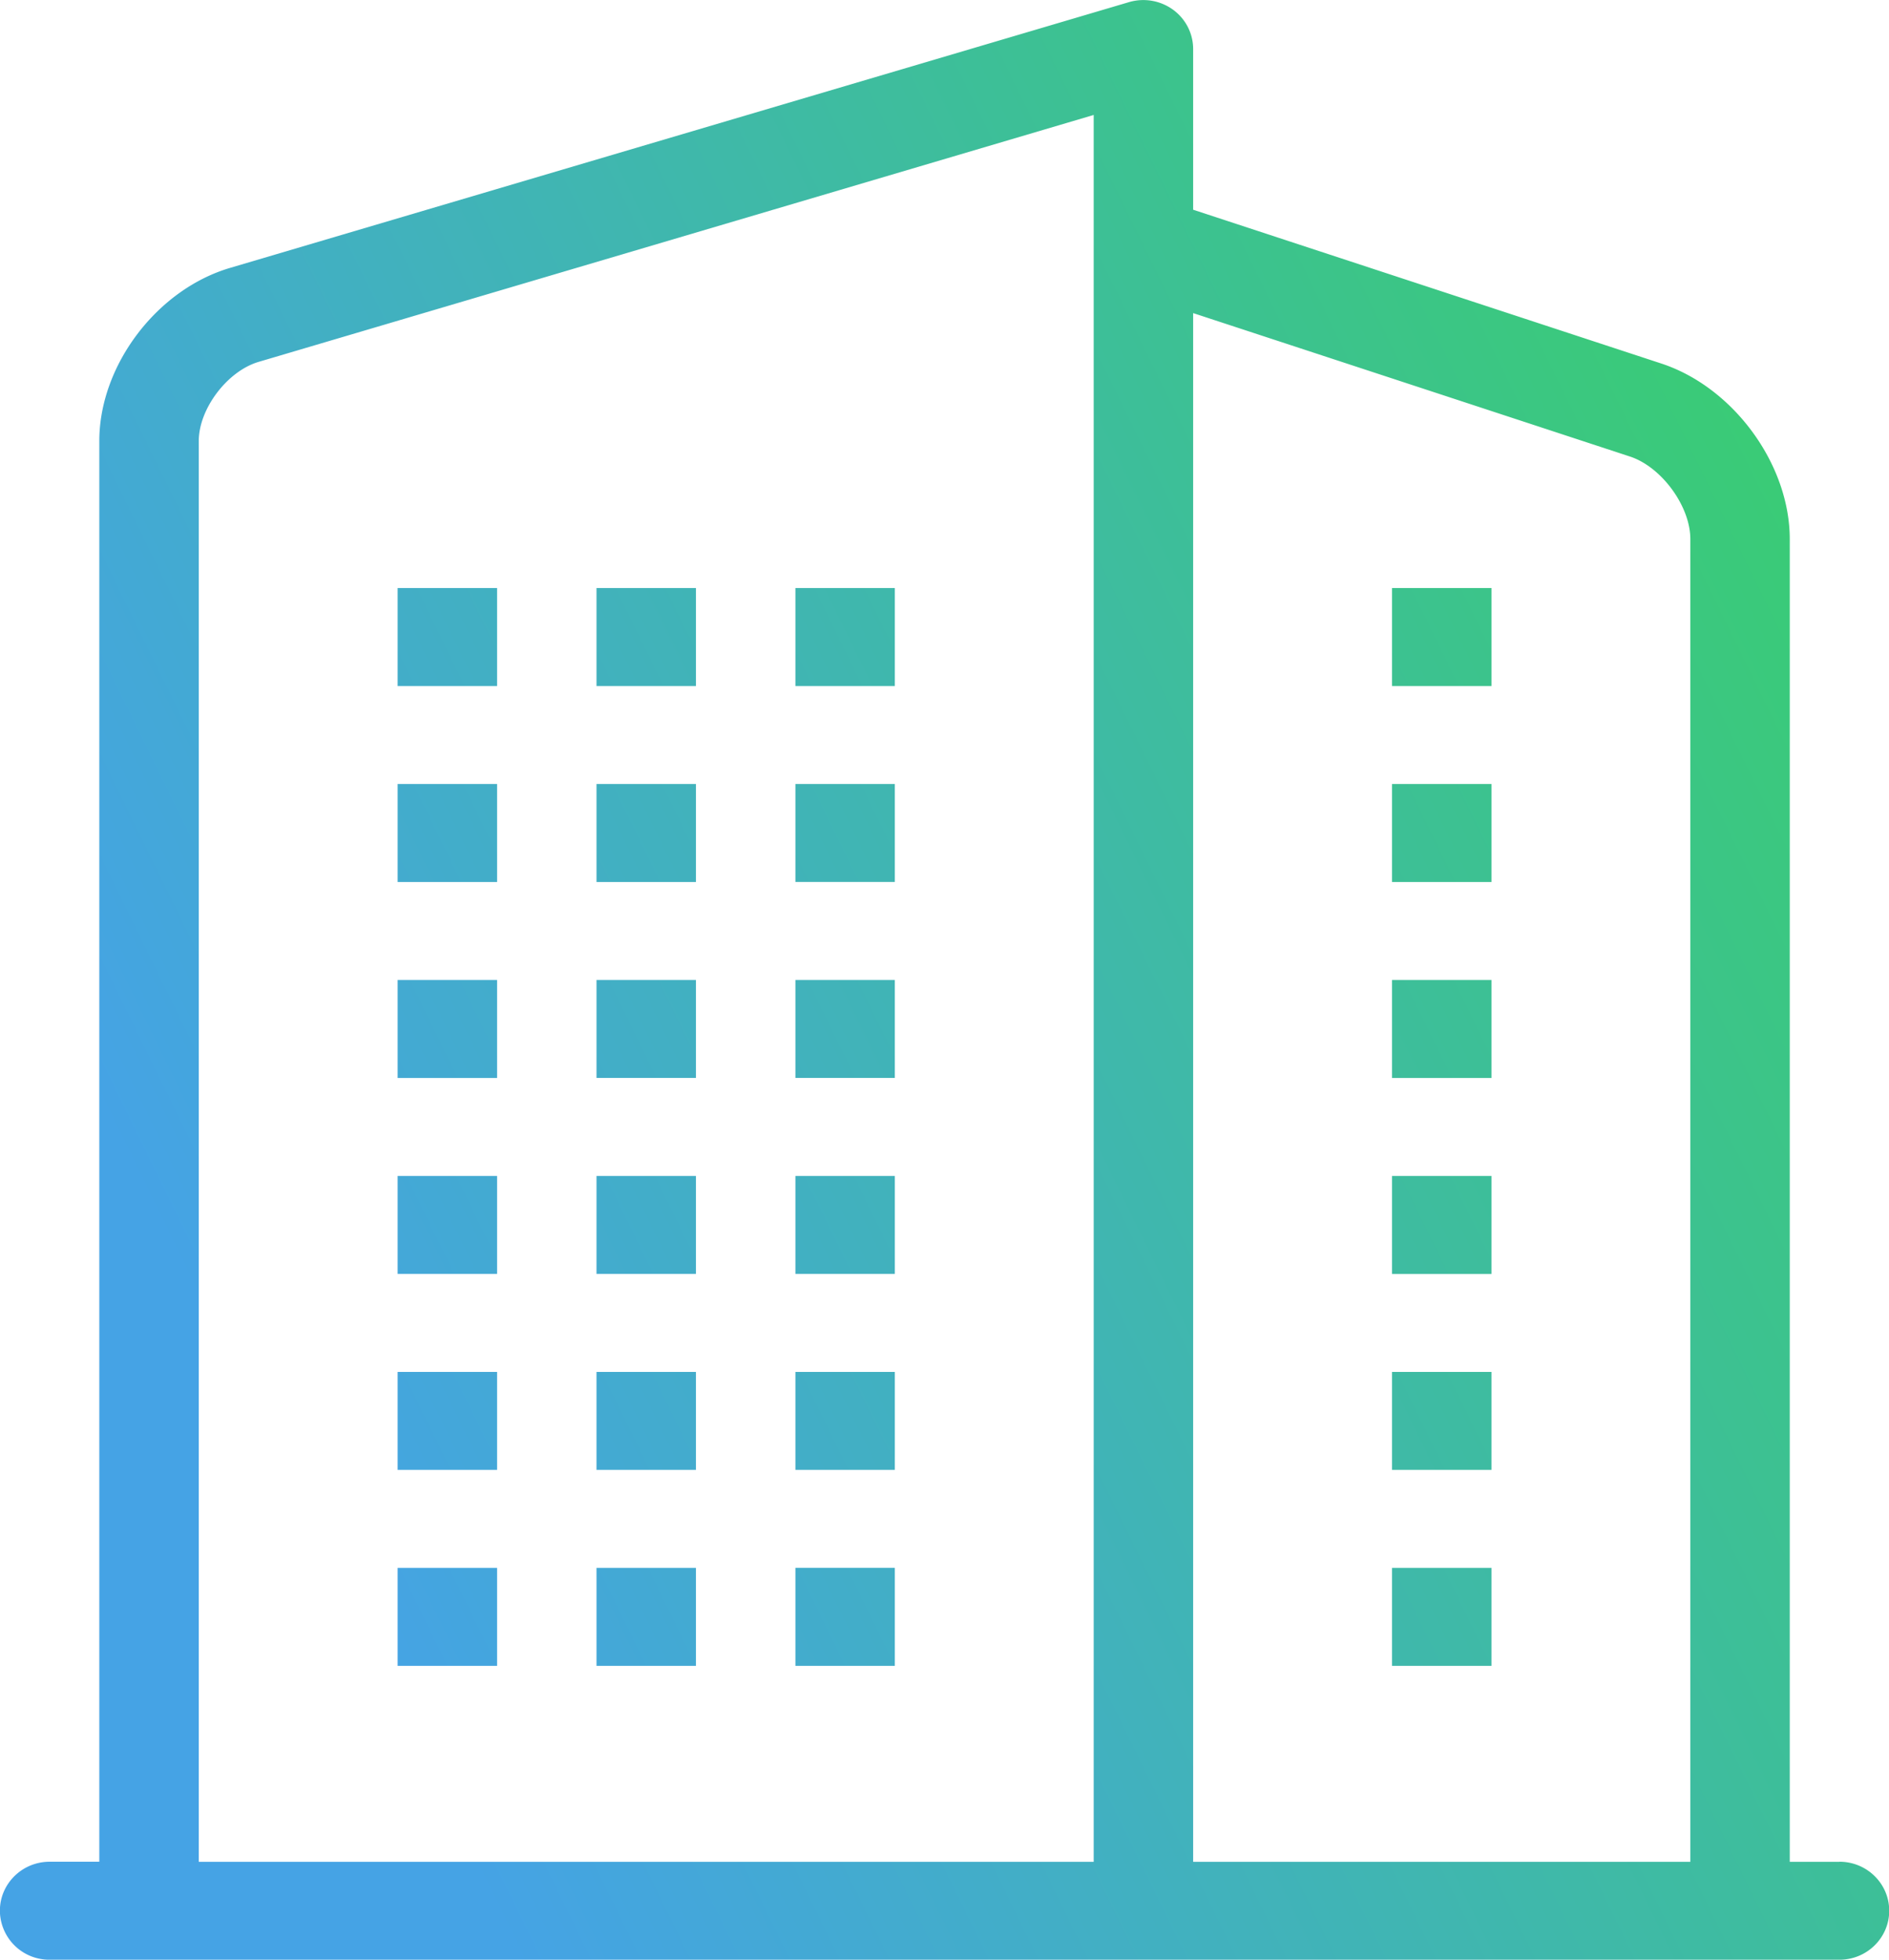 <svg xmlns="http://www.w3.org/2000/svg" viewBox="0 0 54 56"><defs><linearGradient id="a" x1="0%" x2="89.101%" y1="45.399%" y2="0%"><stop offset="0%" stop-color="#45A3E5"/><stop offset="100%" stop-color="#39CE6E"/></linearGradient></defs><path fill="url(#a)" d="M52.585 56.001H1.418a1.411 1.411 0 0 1-1.421-1.4c0-.773.637-1.4 1.421-1.4h1.421v-40.6c0-2.153 1.641-4.326 3.736-4.945L32.277.06a1.448 1.448 0 0 1 1.257.218c.361.263.574.68.574 1.123v4.592l13.386 4.396c2.058.677 3.669 2.878 3.669 5.015v37.8h1.422v-.003c.784 0 1.421.627 1.421 1.4 0 .773-.637 1.4-1.421 1.4zM31.265 3.285L7.393 10.341c-.895.264-1.711 1.341-1.711 2.263v40.6h25.583V3.285zm17.056 12.119c0-.938-.822-2.061-1.726-2.358L34.108 8.947v44.257h14.213v-37.8zm-5.685 4.2h-2.843v-2.8h2.843v2.8zm0 5.6h-2.843v-2.8h2.843v2.8zm0 5.6h-2.843v-2.8h2.843v2.8zm0 5.6h-2.843v-2.8h2.843v2.8zm0 5.6h-2.843v-2.8h2.843v2.8zm0 5.6h-2.843v-2.8h2.843v2.8zm-28.426-28h-2.843v-2.8h2.843v2.8zm0 5.6h-2.843v-2.8h2.843v2.8zm0 5.6h-2.843v-2.8h2.843v2.8zm0 5.6h-2.843v-2.8h2.843v2.8zm0 5.6h-2.843v-2.8h2.843v2.8zm0 5.6h-2.843v-2.8h2.843v2.8zm5.685-28h-2.843v-2.8h2.843v2.8zm0 5.6h-2.843v-2.8h2.843v2.8zm0 5.6h-2.843v-2.8h2.843v2.8zm0 5.6h-2.843v-2.8h2.843v2.8zm0 5.6h-2.843v-2.8h2.843v2.8zm0 5.6h-2.843v-2.8h2.843v2.8zm5.685-28h-2.842v-2.8h2.842v2.8zm0 5.6h-2.842v-2.8h2.842v2.8zm0 5.6h-2.842v-2.8h2.842v2.8zm0 5.6h-2.842v-2.8h2.842v2.8zm0 5.6h-2.842v-2.8h2.842v2.8zm0 5.6h-2.842v-2.8h2.842v2.8z"/></svg>